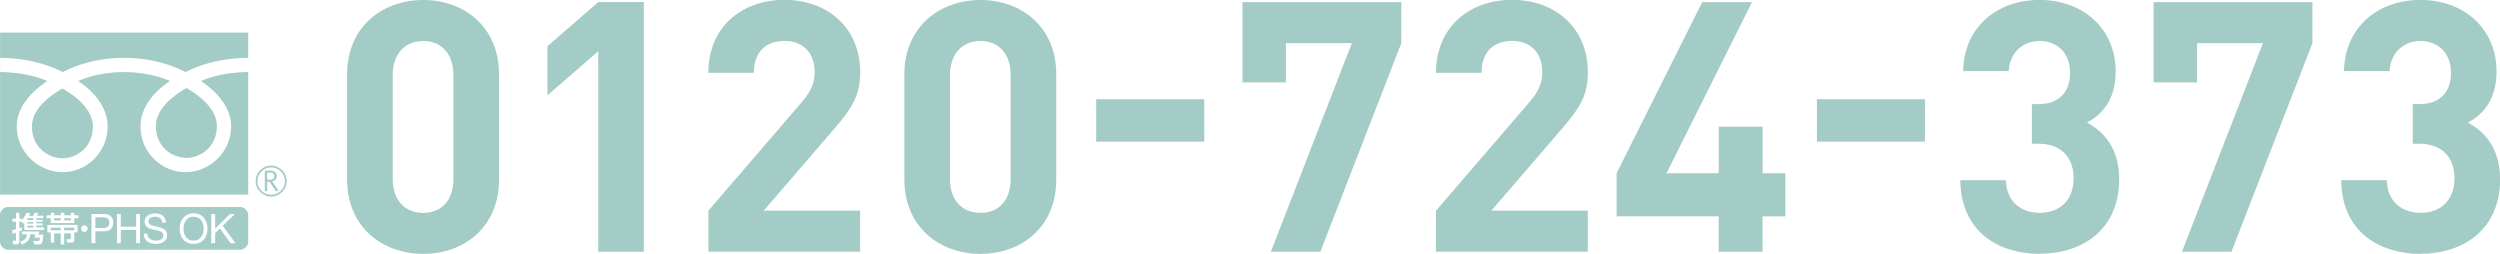 <?xml version="1.0" encoding="UTF-8"?><svg id="_レイヤー_2" xmlns="http://www.w3.org/2000/svg" viewBox="0 0 363.57 36.92"><defs><style>.cls-1{fill:#a2ccc5;}</style></defs><g id="_レイヤー_1-2"><path class="cls-1" d="M37.18,26.34c0,1.24,1.02,2.25,2.25,2.25s2.26-1.02,2.26-2.25-1.01-2.26-2.26-2.26-2.25,1.01-2.25,2.26M37.44,26.34c0-1.1.89-2,1.99-2s2,.9,2,2-.89,1.98-2,1.98-1.99-.89-1.99-1.98Z"/><path class="cls-1" d="M40.53,27.8h-.43l-.87-1.35h-.38v1.35h-.34v-2.98h.84c.28,0,.51.07.67.21.16.14.24.33.24.57,0,.18-.06.35-.17.49-.12.14-.29.23-.5.29l.95,1.43M38.84,26.14h.44c.18,0,.33-.05.45-.14.11-.1.17-.23.17-.38,0-.34-.21-.51-.61-.51h-.45v1.03Z"/><path class="cls-1" d="M22.67,18.33c0,3.12,2.45,4.63,4.44,4.63s4.43-1.52,4.43-4.63c0-2.43-2.39-4.37-4.43-5.53-2.04,1.16-4.44,3.1-4.44,5.53Z"/><path class="cls-1" d="M4.64,18.38c0,3.12,2.46,4.64,4.44,4.64s4.43-1.52,4.43-4.64c0-2.42-2.39-4.36-4.43-5.51-2.04,1.15-4.44,3.08-4.44,5.51Z"/><path class="cls-1" d="M.01,4.74v23.56h36.09V4.74H.01ZM36.09,10.48c-2.17,0-4.81.39-6.87,1.3,2.23,1.49,4.39,3.75,4.39,6.61,0,3.77-3.16,6.65-6.64,6.65s-6.54-2.88-6.54-6.65c0-2.85,2.05-5.12,4.28-6.61-2.04-.9-4.5-1.3-6.67-1.3s-4.6.39-6.68,1.3c2.25,1.49,4.29,3.75,4.29,6.61,0,3.77-3.05,6.65-6.53,6.65s-6.69-2.88-6.69-6.65c0-2.85,2.21-5.12,4.44-6.61-2.06-.9-4.69-1.3-6.85-1.3v-2.07c3.65,0,6.9.92,9.11,2.07,2.21-1.16,5.25-2.07,8.92-2.07s6.72.92,8.93,2.07c2.21-1.16,5.46-2.07,9.12-2.07v2.07Z"/><polygon class="cls-1" points="3.97 31.77 3.97 32 4.83 32 4.83 31.74 3.99 31.74 3.97 31.77"/><rect class="cls-1" x="3.97" y="32.82" width=".87" height=".27"/><rect class="cls-1" x="7.87" y="31.74" width=".97" height=".31"/><rect class="cls-1" x="7.38" y="33.12" width="1.45" height=".37"/><rect class="cls-1" x="9.33" y="33.12" width="1.47" height=".37"/><rect class="cls-1" x="3.97" y="32.29" width=".87" height=".23"/><path class="cls-1" d="M14.98,31.6h-1.11v1.56h1.11c.63,0,.92-.27.92-.78s-.3-.77-.92-.77Z"/><rect class="cls-1" x="9.33" y="31.74" width=".98" height=".31"/><path class="cls-1" d="M34.89,30.1H1.2c-.66,0-1.2.54-1.2,1.2v3.82c0,.66.55,1.2,1.2,1.2h33.68c.66,0,1.22-.54,1.22-1.2v-3.82c0-.67-.55-1.2-1.22-1.2ZM5.69,35.54h-.71l-.14-.49h.71c.17,0,.22-.04.25-.5h-.82l.16-.48h-.71c-.13.69-.35,1.18-1.24,1.48l-.29-.4c.79-.22.95-.54,1.02-1.08h-.73v-.41h2.55l-.15.47h.71c-.09,1.13-.16,1.42-.61,1.42ZM6.41,33.45h-2.87v-1.11c-.07.07-.1.1-.18.18l-.23-.27h-.32v.93c.12-.04.21-.07.34-.13l.03.44c-.12.07-.14.07-.37.17v1.52c0,.15-.08.35-.39.35h-.52l-.07-.52h.4c.09,0,.09-.05.09-.1v-1.07c-.28.09-.34.11-.49.17l-.05-.54c.14-.02.27-.06.54-.14v-1.08h-.51v-.46h.51v-.84h.5v.84h.34v.23c.45-.45.61-.9.68-1.07l.54.03c-.04.11-.09.23-.17.4h.64c.07-.14.18-.39.19-.44l.52.04c-.06.14-.14.31-.18.39h.93v.35h-1.04v.25h.93v.29h-.93v.23h.93v.3h-.93v.27h1.15v.36ZM11.28,33.79h-.48v1.09c0,.14-.04.39-.34.39h-.71l-.09-.48h.55c.09,0,.09-.06.09-.15v-.7h-.97v1.61h-.5v-1.61h-.95v1.34h-.5v-1.48h-.49v-1.1h4.39v1.1ZM11.41,31.74h-.61v.7h-3.42v-.7h-.6v-.43h.6v-.36h.5v.36h.97v-.36h.49v.36h.98v-.36h.48v.36h.61v.43ZM12.27,33.73c-.26,0-.48-.21-.48-.48s.22-.48.48-.48.48.21.48.48-.21.48-.48.48ZM15.17,33.63h-1.3v1.73h-.57v-4.24h1.87c.84,0,1.3.47,1.3,1.25s-.46,1.27-1.3,1.26ZM20.36,35.37h-.56v-1.93h-2.23v1.93h-.56v-4.24h.56v1.83h2.23v-1.83h.56v4.24ZM22.67,35.47c-.97,0-1.77-.46-1.77-1.5h.54c0,.71.59,1.02,1.23,1.02.51,0,1.08-.15,1.08-.77,0-.57-.67-.68-1.36-.82-.68-.15-1.36-.35-1.36-1.13,0-.86.76-1.24,1.53-1.24.88,0,1.54.42,1.57,1.35h-.53c-.06-.6-.48-.86-1.04-.86-.49,0-.96.17-.96.71s.67.6,1.36.76c.68.16,1.35.4,1.35,1.23,0,.89-.88,1.26-1.64,1.26ZM28.15,35.47c-1.35,0-2.03-1.07-2.03-2.22s.68-2.23,2.03-2.23,2.03,1.07,2.03,2.23-.68,2.22-2.03,2.22ZM33.53,35.37l-1.53-2.14-.71.66v1.48h-.57v-4.24h.57v2.12l2.15-2.12h.72l-1.78,1.7,1.86,2.54h-.71Z"/><path class="cls-1" d="M28.15,31.51c-1.03,0-1.47.88-1.47,1.74s.44,1.74,1.47,1.74,1.47-.88,1.47-1.74-.43-1.74-1.47-1.74Z"/><path class="cls-1" d="M61.55,36.92c-5.92,0-11.07-3.88-11.07-10.81v-15.3c0-6.93,5.15-10.81,11.07-10.81s11.02,3.88,11.02,10.81v15.3c0,6.94-5.1,10.81-11.02,10.81ZM65.94,10.91c0-3.06-1.73-4.95-4.39-4.95s-4.44,1.89-4.44,4.95v15.15c0,3.06,1.79,4.9,4.44,4.9s4.39-1.84,4.39-4.9v-15.15Z"/><path class="cls-1" d="M87,36.61V7.45l-7.39,6.42v-7.14l7.39-6.43h6.63v36.31h-6.63Z"/><path class="cls-1" d="M103.02,36.61v-5.97l13.56-15.76c1.33-1.58,1.89-2.7,1.89-4.39,0-2.7-1.58-4.54-4.39-4.54-2.19,0-4.44,1.12-4.44,4.64h-6.63c0-6.63,4.84-10.61,11.07-10.61s11.02,4.03,11.02,10.56c0,3.52-1.38,5.41-3.88,8.31l-10.15,11.78h14.02v5.97h-22.08Z"/><path class="cls-1" d="M142.59,36.92c-5.92,0-11.07-3.88-11.07-10.81v-15.3c0-6.93,5.15-10.81,11.07-10.81s11.02,3.88,11.02,10.81v15.3c0,6.94-5.1,10.81-11.02,10.81ZM146.98,10.91c0-3.06-1.73-4.95-4.39-4.95s-4.44,1.89-4.44,4.95v15.15c0,3.06,1.79,4.9,4.44,4.9s4.39-1.84,4.39-4.9v-15.15Z"/><path class="cls-1" d="M159.42,20.6v-6.17h15.71v6.17h-15.71Z"/><path class="cls-1" d="M192.01,36.61h-7.19l11.78-30.34h-9.59v5.71h-6.32V.31h23.1v5.97l-11.78,30.34Z"/><path class="cls-1" d="M208.84,36.61v-5.97l13.56-15.76c1.33-1.58,1.89-2.7,1.89-4.39,0-2.7-1.58-4.54-4.39-4.54-2.19,0-4.44,1.12-4.44,4.64h-6.63c0-6.63,4.84-10.61,11.07-10.61s11.02,4.03,11.02,10.56c0,3.52-1.38,5.41-3.88,8.31l-10.15,11.78h14.02v5.97h-22.08Z"/><path class="cls-1" d="M256.32,31.46v5.15h-6.38v-5.15h-14.84v-6.27L247.55.31h7.24l-12.44,24.89h7.6v-6.78h6.38v6.78h3.31v6.27h-3.31Z"/><path class="cls-1" d="M264.23,20.6v-6.17h15.71v6.17h-15.71Z"/><path class="cls-1" d="M296.66,36.92c-5.92,0-11.47-3.11-11.58-10.71h6.63c.1,3.26,2.35,4.74,4.95,4.74,2.86,0,4.9-1.79,4.9-5.05,0-3.01-1.84-5-5.1-5h-.97v-5.76h.97c3.21,0,4.59-1.99,4.59-4.54,0-3.06-2.04-4.64-4.44-4.64s-4.33,1.63-4.49,4.38h-6.63c.15-6.48,5-10.35,11.12-10.35,6.42,0,11.07,4.28,11.07,10.4,0,3.93-1.79,6.17-4.18,7.44,2.6,1.38,4.69,3.88,4.69,8.26,0,7.24-5.3,10.81-11.52,10.81Z"/><path class="cls-1" d="M324.51,36.61h-7.19l11.78-30.34h-9.59v5.71h-6.32V.31h23.1v5.97l-11.78,30.34Z"/><path class="cls-1" d="M352.05,36.92c-5.92,0-11.47-3.11-11.58-10.71h6.63c.1,3.26,2.35,4.74,4.95,4.74,2.86,0,4.9-1.79,4.9-5.05,0-3.01-1.84-5-5.1-5h-.97v-5.76h.97c3.21,0,4.59-1.99,4.59-4.54,0-3.06-2.04-4.64-4.44-4.64s-4.33,1.63-4.49,4.38h-6.63c.15-6.48,5-10.35,11.12-10.35,6.42,0,11.07,4.28,11.07,10.4,0,3.93-1.79,6.17-4.18,7.44,2.6,1.38,4.69,3.88,4.69,8.26,0,7.24-5.3,10.81-11.52,10.81Z"/></g></svg>